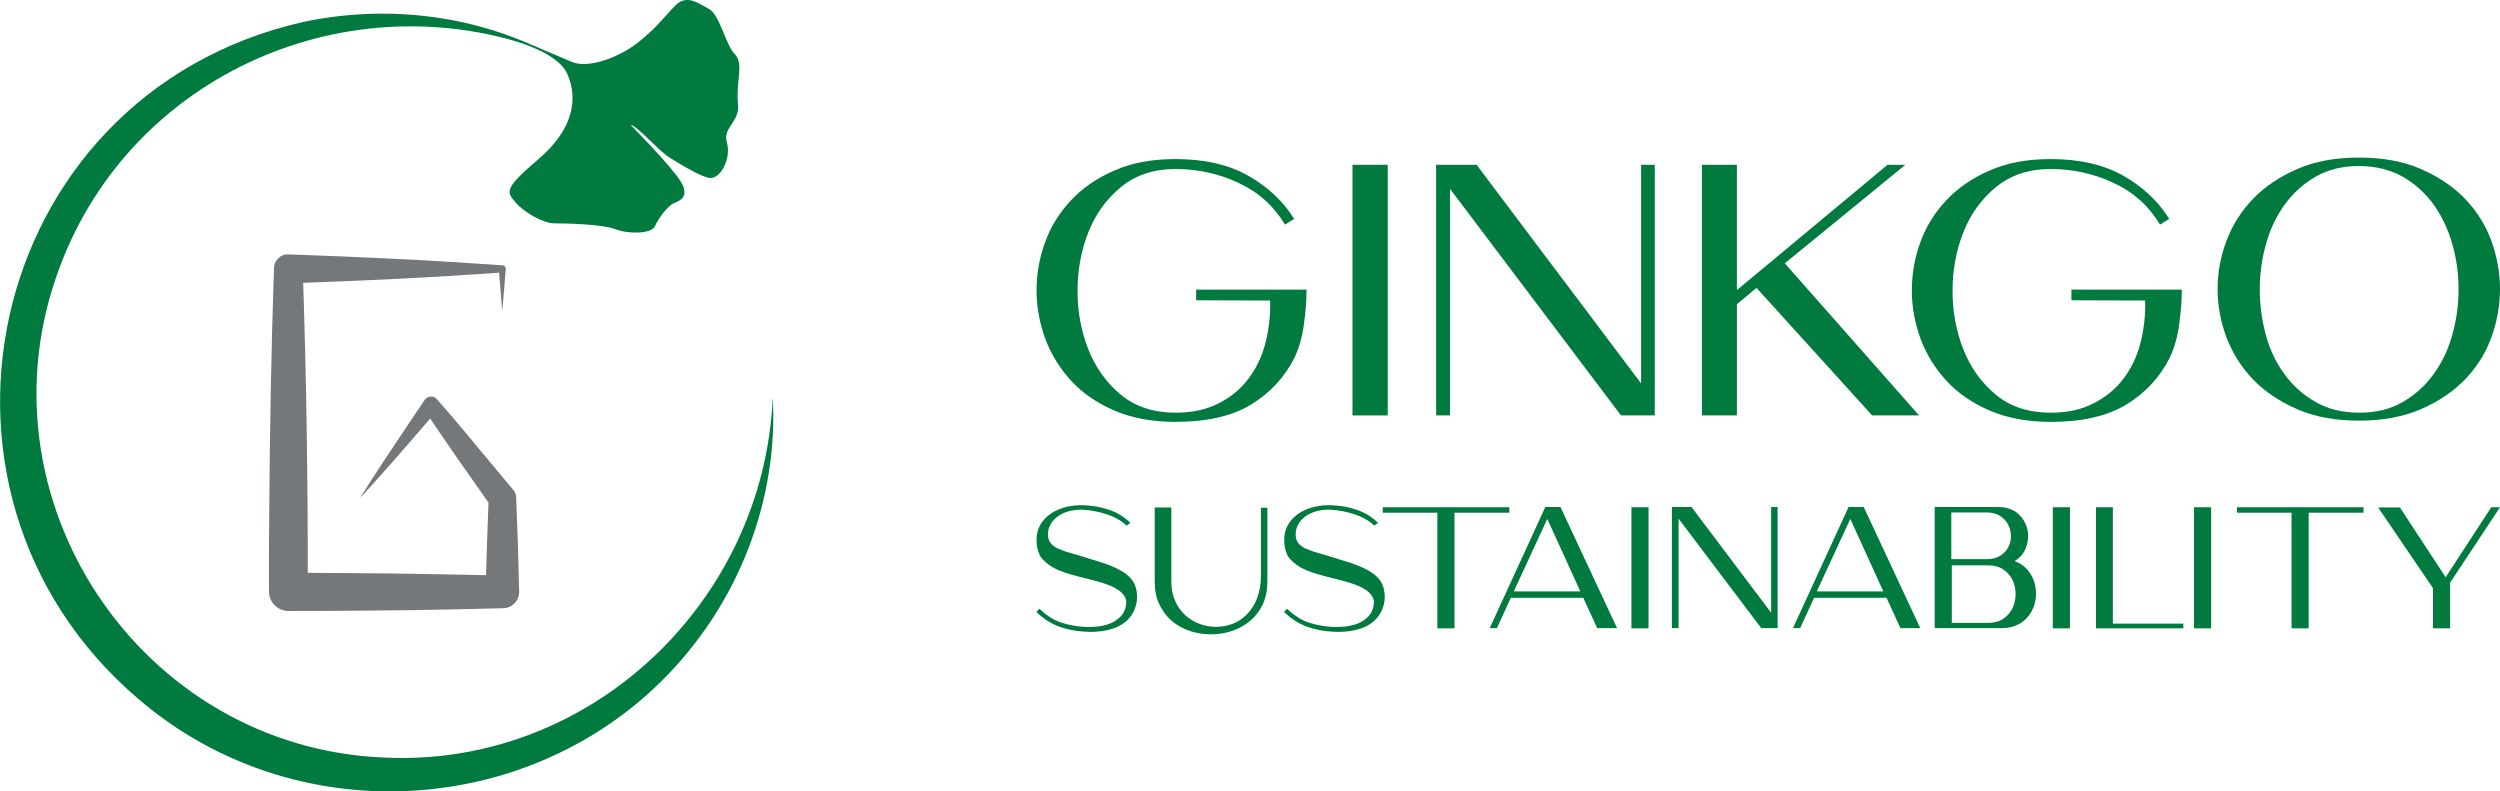 <?xml version="1.0" encoding="utf-8"?>
<!-- Generator: Adobe Illustrator 28.0.0, SVG Export Plug-In . SVG Version: 6.00 Build 0)  -->
<svg version="1.1" id="Layer_1" xmlns="http://www.w3.org/2000/svg" xmlns:xlink="http://www.w3.org/1999/xlink" x="0px" y="0px"
	 viewBox="0 0 1007.4 318.9" style="enable-background:new 0 0 1007.4 318.9;" xml:space="preserve">
<style type="text/css">
	.st0{fill:#75787B;}
	.st1{fill:#007A3E;}
</style>
<g id="Horizontal_00000119824852834186438610000004130477068155210396_">
	<g>
		<g>
			<path class="st0" d="M145,200.8c6.3-10.1,12.9-20,19.5-29.8c0,0,6.6-9.8,6.6-9.8c1-1.5,3-1.8,4.4-0.9c8,8.8,16.1,19,23.8,28.1
				c0,0,7.6,9.1,7.6,9.1c0.7,0.9,1.1,1.9,1.1,2.9c0.2,6.4,0.5,12.8,0.7,19.2c0,0,0.5,18.8,0.5,18.8c0.1,3.7-3,6.8-6.7,6.7
				c0,0-21.6,0.5-21.6,0.5c-19.2,0.4-45.5,0.6-64.7,0.6c-4.3,0-7.8-3.5-7.8-7.8c-0.1-10.8,0-21.7,0.1-32.5
				c0.2-32.2,0.8-65.4,1.9-97.6c-0.1-3.2,2.6-6,5.8-5.8c14.4,0.5,28.8,1.1,43.1,1.8c14.4,0.7,28.8,1.6,43.1,2.6
				c0.8,0,1.4,0.6,1.4,1.4c-0.4,5.6-0.9,11.2-1.4,16.9c-0.3-2.8-0.5-5.6-0.7-8.4c-0.2-2.8-0.5-5.6-0.7-8.4c0,0,1.4,1.4,1.4,1.4
				c-14.4,1-28.8,1.9-43.1,2.6c-14.4,0.7-28.8,1.3-43.1,1.8c0,0,5.8-5.8,5.8-5.8c0.7,21,1.3,44,1.6,65.1c0.3,21.7,0.5,43.4,0.4,65.1
				c0,0-7.8-7.8-7.8-7.8c10.8,0,32.4,0.2,43.1,0.3c10.7,0.1,32.4,0.6,43.1,0.8c0,0-6.7,6.7-6.7,6.7c0.2-11.2,0.8-26.6,1.2-37.7
				c0,0,1.1,3.3,1.1,3.3c-3.4-4.8-10.2-14.6-13.6-19.4c-4.5-6.5-9-13-13.4-19.6c0,0,5.3,0,5.3,0C166.2,177,155.6,189.3,145,200.8
				L145,200.8z"/>
		</g>
		<g>
			<path class="st1" d="M311.4,160.2c1.8,32.8-8.1,66-26.9,92.9c-50.5,72.8-154.2,87.4-223.7,32.7C-43.4,203.5-7.6,38.1,122.4,8.8
				C154.7,2,189,5.7,218.5,20.1C141-8.5,53.4,29.6,24.2,107.3c-35.3,92.8,32,194.4,131.3,198C238.1,308.9,307.8,242.5,311.4,160.2
				L311.4,160.2z"/>
		</g>
		<path class="st1" d="M201.2,14.3c2.8,1.5,23,5.7,27.4,15.5S231.2,52,217,64.1s-12.8,13.2-9.4,17.3c3.4,4.1,11.3,8.6,15.8,8.6
			c4.4,0,19.2,0.3,24.4,2.3c5.2,2.1,14.7,2,16.1-1.1c1.3-3.1,5.2-8.3,7.6-9.3c2.4-1,6.5-2.5,2.9-8.6c-3.6-6.1-20.3-23-20.3-23
			c2.4,0.2,11.2,10.3,15.4,13c4.9,3.1,13.1,8,16.4,8.4c4.4,0.6,8.9-7.9,7-14.3c-1.8-6,5.3-8.3,4.5-15.4c-1-9.1,2.6-16.3-1.4-20.3
			c-3.5-3.5-6-15.7-10.2-18s-8.9-6-13.3-1.8c-4.4,4.2-7.4,8.9-15.5,15.3c-7.7,6-20,10.6-26.7,7.7c-8.8-3.8-17.8-7.6-22.9-9.4
			C202.3,13.6,200.4,13.5,201.2,14.3z"/>
	</g>
	<g>
		<g>
			<path class="st1" d="M473.7,64.1c11.6,0,21.3,2.2,29.3,6.7c7.9,4.5,14.1,10.3,18.5,17.4l-3.7,2.3c-4.5-7.5-10.7-13.1-18.7-16.8
				c-7.9-3.7-16.4-5.6-25.4-5.6c-8.7,0-16,2.4-21.9,7.2c-5.9,4.8-10.3,10.9-13.2,18.2c-2.9,7.3-4.4,15.2-4.4,23.7
				c0,8.5,1.5,16.4,4.4,23.7c2.9,7.3,7.3,13.4,13.1,18.2c5.8,4.8,13.2,7.2,22,7.2c6.6,0,12.3-1.2,17.2-3.7c4.9-2.4,8.9-5.7,12.1-9.9
				c3.2-4.2,5.5-9,6.9-14.4c1.4-5.5,2.1-11.2,1.9-17.2L482,121v-4.3h44.5c0,4.4-0.4,9.1-1.1,14.2c-0.7,5.1-2,9.6-3.9,13.5
				c-4,7.8-9.9,14.1-17.5,18.7c-7.7,4.6-17.7,6.9-30.3,6.9c-9.3,0-17.4-1.5-24.5-4.5c-7-3-12.9-7-17.5-12c-4.6-5-8.1-10.6-10.5-17
				c-2.3-6.4-3.5-12.8-3.5-19.4c0-6.6,1.1-13.1,3.4-19.4c2.3-6.4,5.8-12,10.5-17c4.7-5,10.5-9,17.5-12
				C456.1,65.6,464.3,64.1,473.7,64.1z"/>
			<path class="st1" d="M545,167.4v-101h14.2v101H545z"/>
			<path class="st1" d="M595,66.4l66.3,88.1V66.4h5.5v101h-13.6l-68.9-91.3v91.3h-5.6v-101H595z"/>
			<path class="st1" d="M699.9,66.4v50.5l60.7-50.5h7.2l-48.6,39.7l54.1,61.3h-18.9L707.8,116l-7.9,6.6v44.8h-14.1v-101H699.9z"/>
			<path class="st1" d="M826.3,64.1c11.6,0,21.3,2.2,29.3,6.7c7.9,4.5,14.1,10.3,18.5,17.4l-3.7,2.3c-4.5-7.5-10.7-13.1-18.7-16.8
				c-7.9-3.7-16.4-5.6-25.4-5.6c-8.7,0-16,2.4-21.9,7.2c-5.9,4.8-10.3,10.9-13.2,18.2c-2.9,7.3-4.4,15.2-4.4,23.7
				c0,8.5,1.5,16.4,4.4,23.7c2.9,7.3,7.3,13.4,13.1,18.2c5.8,4.8,13.2,7.2,22,7.2c6.6,0,12.3-1.2,17.2-3.7s8.9-5.7,12.1-9.9
				c3.2-4.2,5.5-9,6.9-14.4c1.4-5.5,2.1-11.2,1.9-17.2l-29.7-0.1v-4.3h44.5c0,4.4-0.4,9.1-1.1,14.2c-0.7,5.1-2,9.6-3.9,13.5
				c-4,7.8-9.9,14.1-17.5,18.7c-7.7,4.6-17.7,6.9-30.3,6.9c-9.3,0-17.4-1.5-24.5-4.5c-7-3-12.9-7-17.5-12c-4.6-5-8.1-10.6-10.5-17
				c-2.3-6.4-3.5-12.8-3.5-19.4c0-6.6,1.1-13.1,3.4-19.4c2.3-6.4,5.8-12,10.5-17c4.7-5,10.5-9,17.5-12
				C808.8,65.6,816.9,64.1,826.3,64.1z"/>
			<path class="st1" d="M950.6,169.5c-9.5,0-17.8-1.5-24.9-4.6c-7.1-3.1-13.1-7.1-17.8-12c-4.7-4.9-8.3-10.6-10.7-16.9
				c-2.4-6.4-3.6-12.9-3.6-19.5c0-6.6,1.2-13.2,3.6-19.5c2.4-6.4,6-12,10.7-16.9c4.7-4.9,10.7-8.9,17.8-12
				c7.1-3.1,15.4-4.6,24.9-4.6c9.5,0,17.8,1.5,24.9,4.6c7.1,3.1,13.1,7.1,17.8,12c4.7,4.9,8.3,10.6,10.6,16.9
				c2.3,6.4,3.5,12.9,3.5,19.5c0,6.6-1.2,13.2-3.5,19.5c-2.3,6.4-5.9,12-10.6,16.9c-4.7,4.9-10.7,8.9-17.8,12
				C968.3,168,960,169.5,950.6,169.5z M950.6,66.9c-6.7,0-12.5,1.4-17.5,4.3c-5,2.9-9.1,6.6-12.5,11.3c-3.3,4.6-5.9,9.9-7.5,15.9
				c-1.7,6-2.5,12.1-2.5,18.2c0,6.2,0.8,12.2,2.4,18.2c1.6,6,4.1,11.3,7.5,15.9c3.3,4.6,7.5,8.4,12.6,11.3c5,2.9,10.9,4.3,17.6,4.3
				c6.7,0,12.5-1.4,17.5-4.3c5-2.9,9.1-6.6,12.5-11.3c3.3-4.6,5.9-9.9,7.5-15.9c1.7-6,2.5-12.1,2.5-18.2c0-6.2-0.8-12.2-2.5-18.2
				c-1.7-6-4.2-11.3-7.5-15.9c-3.3-4.6-7.5-8.4-12.5-11.3C963.1,68.4,957.3,66.9,950.6,66.9z"/>
		</g>
		<g>
			<path class="st1" d="M417.7,216.9c0.1-2.4,0.8-4.4,1.9-6.1c1.2-1.7,2.6-3.1,4.4-4.2c1.8-1.1,3.8-1.9,6-2.4
				c2.2-0.5,4.4-0.7,6.7-0.6c3.2,0.1,6.5,0.6,9.8,1.7c3.3,1,6.3,2.8,9,5.4l-1.5,1.1c-2.3-2.1-5-3.6-8.1-4.6c-3.1-1-6.2-1.6-9.3-1.8
				c-1.9-0.1-3.8,0.1-5.5,0.5c-1.7,0.4-3.3,1.1-4.6,2c-1.3,0.9-2.4,2-3.1,3.3c-0.8,1.3-1.1,2.7-1.1,4.2c0,1.3,0.3,2.4,0.9,3.2
				c0.6,0.9,1.5,1.6,2.8,2.3c1.3,0.6,3.1,1.3,5.2,1.9c2.2,0.6,4.9,1.4,8,2.4c3.5,1,6.5,2,8.9,3c2.4,1,4.4,2.1,5.9,3.3
				c1.5,1.2,2.6,2.5,3.2,4c0.7,1.5,1,3.2,1,5.2c0,1.6-0.4,3.3-1.1,5.1c-1.5,3.3-4,5.7-7.6,7.1c-3.6,1.4-7.9,2-12.9,1.6
				c-3.5-0.2-6.7-0.9-9.8-2c-3.1-1.1-6.1-3-9.2-5.9l1.2-1.3c2.9,2.7,5.8,4.6,8.9,5.6c3.1,1,6.1,1.5,9.1,1.7c1.7,0.1,3.5,0,5.3-0.1
				c1.8-0.2,3.5-0.6,5.1-1.2c1.6-0.6,3-1.6,4.2-2.7c1.2-1.2,2-2.7,2.3-4.5c0.3-1.5,0.1-2.8-0.6-3.9c-0.7-1.1-1.8-2.1-3.2-2.9
				c-1.4-0.9-3.2-1.6-5.3-2.3c-2.1-0.7-4.4-1.3-6.9-1.9c-2.1-0.5-4.4-1.1-6.8-1.8c-2.4-0.7-4.7-1.6-6.7-2.7c-2-1.2-3.7-2.6-5-4.4
				C418.1,222,417.6,219.7,417.7,216.9z"/>
			<path class="st1" d="M465.2,204.5h6.8v29.7c0,3,0.5,5.6,1.5,7.9c1,2.3,2.4,4.2,4.1,5.8c1.7,1.5,3.6,2.7,5.8,3.5s4.4,1.2,6.6,1.2
				c2.3,0,4.5-0.4,6.6-1.2c2.2-0.8,4.1-2.1,5.8-3.8c1.7-1.7,3.1-3.8,4.1-6.4c1-2.6,1.6-5.6,1.6-9.1v-27.5h2.6v29.7
				c0,3.5-0.6,6.6-1.9,9.3c-1.3,2.7-3,4.9-5.2,6.7c-2.2,1.8-4.6,3.1-7.3,4c-2.7,0.9-5.5,1.3-8.4,1.3c-2.8,0-5.6-0.4-8.3-1.3
				c-2.7-0.9-5.1-2.2-7.3-4c-2.1-1.8-3.8-4-5.1-6.7c-1.3-2.7-1.9-5.7-1.9-9.3V204.5z"/>
			<path class="st1" d="M517.5,216.9c0.1-2.4,0.8-4.4,1.9-6.1c1.2-1.7,2.6-3.1,4.4-4.2c1.8-1.1,3.8-1.9,6-2.4
				c2.2-0.5,4.4-0.7,6.7-0.6c3.2,0.1,6.5,0.6,9.8,1.7c3.3,1,6.3,2.8,9,5.4l-1.5,1.1c-2.3-2.1-5-3.6-8.1-4.6c-3.1-1-6.2-1.6-9.3-1.8
				c-1.9-0.1-3.8,0.1-5.5,0.5c-1.7,0.4-3.3,1.1-4.6,2c-1.3,0.9-2.4,2-3.1,3.3c-0.8,1.3-1.1,2.7-1.1,4.2c0,1.3,0.3,2.4,0.9,3.2
				c0.6,0.9,1.5,1.6,2.8,2.3c1.3,0.6,3.1,1.3,5.2,1.9c2.2,0.6,4.9,1.4,8,2.4c3.5,1,6.5,2,8.9,3c2.4,1,4.4,2.1,5.9,3.3
				c1.5,1.2,2.6,2.5,3.2,4c0.7,1.5,1,3.2,1,5.2c0,1.6-0.4,3.3-1.1,5.1c-1.5,3.3-4,5.7-7.6,7.1c-3.6,1.4-7.9,2-12.9,1.6
				c-3.5-0.2-6.7-0.9-9.8-2c-3.1-1.1-6.1-3-9.2-5.9l1.2-1.3c2.9,2.7,5.8,4.6,8.9,5.6c3.1,1,6.1,1.5,9.1,1.7c1.7,0.1,3.5,0,5.3-0.1
				c1.8-0.2,3.5-0.6,5.1-1.2c1.6-0.6,3-1.6,4.2-2.7c1.2-1.2,2-2.7,2.3-4.5c0.3-1.5,0.1-2.8-0.6-3.9c-0.7-1.1-1.8-2.1-3.2-2.9
				c-1.4-0.9-3.2-1.6-5.3-2.3c-2.1-0.7-4.4-1.3-6.9-1.9c-2.1-0.5-4.4-1.1-6.8-1.8c-2.4-0.7-4.7-1.6-6.7-2.7c-2-1.2-3.7-2.6-5-4.4
				C517.9,222,517.4,219.7,517.5,216.9z"/>
			<path class="st1" d="M557.2,206.6v-2.2h51v2.2h-22.1v46.6h-6.9v-46.6H557.2z"/>
			<path class="st1" d="M622.7,204.3h6.1l22.8,48.8h-8l-5.6-12.2h-29.2l-5.6,12.2h-2.9L622.7,204.3z M636.8,238.3l-13.3-29.2
				l-13.5,29.2H636.8z"/>
			<path class="st1" d="M657.4,253.2v-48.8h6.9v48.8H657.4z"/>
			<path class="st1" d="M681.6,204.3l32.1,42.6v-42.6h2.6v48.8h-6.6L676.4,209v44.1h-2.7v-48.8H681.6z"/>
			<path class="st1" d="M744.9,204.3h6.1l22.8,48.8h-8l-5.6-12.2H731l-5.6,12.2h-2.9L744.9,204.3z M758.9,238.3l-13.3-29.2
				l-13.5,29.2H758.9z"/>
			<path class="st1" d="M779.5,204.3H805c3.4,0,6.1,0.9,8.1,2.6c2,1.8,3.2,3.8,3.8,6.2c0.6,2.4,0.4,4.8-0.4,7.3
				c-0.9,2.5-2.4,4.3-4.7,5.7c2.2,0.8,3.9,2,5.3,3.6c1.3,1.6,2.3,3.5,2.8,5.4c0.5,2,0.7,4,0.4,6.2c-0.3,2.1-1,4.1-2.1,5.8
				c-1.1,1.8-2.6,3.2-4.5,4.3c-1.9,1.1-4.2,1.7-7,1.7h-27.1V204.3z M800.7,225.3c2.2,0,4-0.5,5.4-1.4c1.4-0.9,2.5-2.1,3.2-3.5
				c0.7-1.4,1.1-2.9,1-4.5c0-1.6-0.4-3.2-1.1-4.5c-0.7-1.4-1.8-2.5-3.2-3.5c-1.5-0.9-3.2-1.4-5.4-1.4h-14.3v18.8H800.7z M801.1,251
				c2.5,0,4.6-0.6,6.2-1.7c1.6-1.1,2.9-2.6,3.7-4.3c0.8-1.7,1.2-3.6,1.2-5.6s-0.4-3.9-1.2-5.6c-0.8-1.7-2.1-3.2-3.7-4.3
				c-1.6-1.1-3.7-1.7-6.2-1.7h-14.6V251H801.1z"/>
			<path class="st1" d="M827.2,253.2v-48.8h6.9v48.8H827.2z"/>
			<path class="st1" d="M844.6,253.2v-48.8h6.8v46.9h28.4v1.9H844.6z"/>
			<path class="st1" d="M884.1,253.2v-48.8h6.9v48.8H884.1z"/>
			<path class="st1" d="M901.4,206.6v-2.2h51v2.2h-22.1v46.6h-6.9v-46.6H901.4z"/>
			<path class="st1" d="M967,204.4l18.5,28.2l18.4-28.2h3.5l-20.1,30.4v18.4h-6.9v-16.2l-22.1-32.5H967z"/>
		</g>
	</g>
</g>
</svg>
